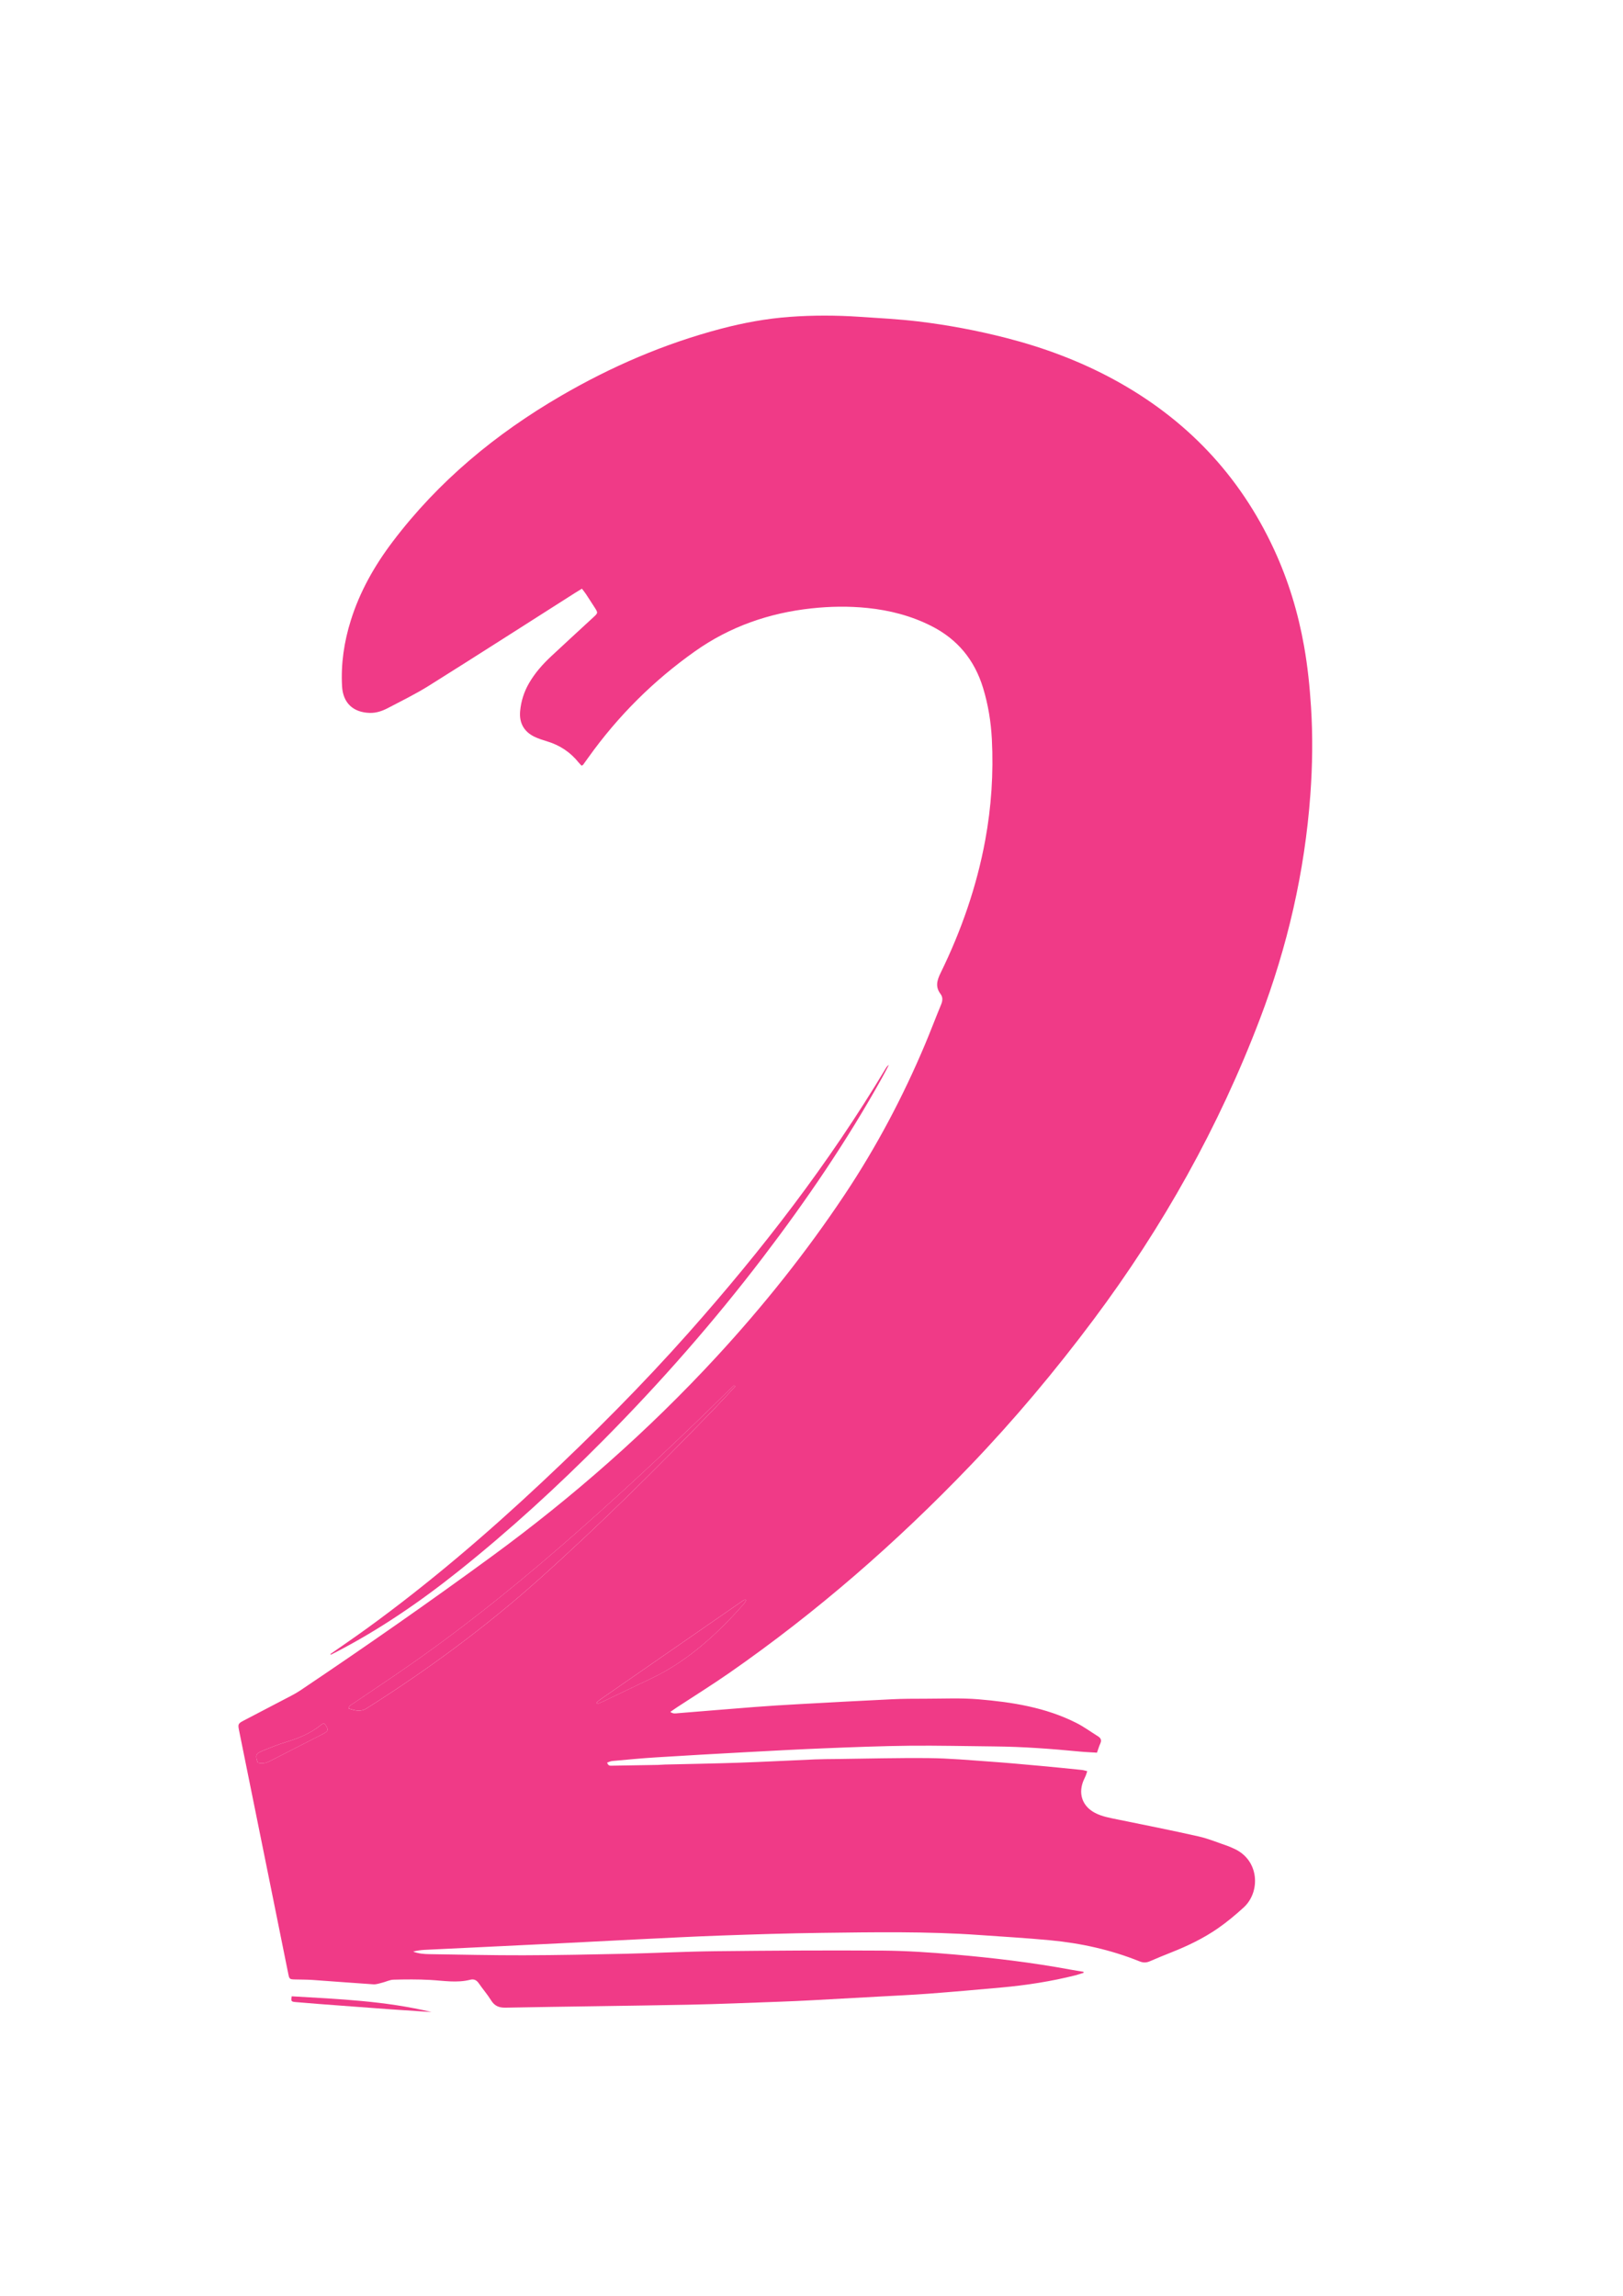 <svg xmlns="http://www.w3.org/2000/svg" id="Ebene_1" viewBox="0 0 595.28 841.89"><defs><style>      .cls-1 {        fill: #f03a87;      }    </style></defs><path class="cls-1" d="M397.43,723.45c-1.02.31-2.03.67-3.06.93-8.85,2.22-17.84,3.61-26.92,4.44-8.99.82-17.98,1.61-26.98,2.29-6.13.46-12.28.72-18.43,1.07-8.06.45-16.12.91-24.18,1.33-3.83.2-7.66.39-11.5.52-11.34.4-22.69.9-34.03,1.12-22.3.43-44.61.66-66.91,1.08-2.43.05-4.05-.65-5.33-2.73-1.34-2.17-3.05-4.11-4.49-6.22-.79-1.16-1.8-1.63-3.07-1.3-4.93,1.26-9.84.35-14.78.08-4.47-.25-8.96-.2-13.43-.09-1.38.04-2.74.76-4.13,1.1-1.06.26-2.17.67-3.23.6-7.41-.48-14.82-1.09-22.23-1.6-2.15-.15-4.32-.12-6.47-.18-2.03-.05-2.13-.11-2.53-2.08-2.09-10.33-4.17-20.66-6.26-31-3.45-17.06-6.91-34.12-10.36-51.18-.49-2.43-.99-4.85-1.47-7.28-.4-2.05-.27-2.35,1.7-3.38,5.8-3.04,11.63-6.05,17.43-9.1,1.13-.59,2.25-1.22,3.31-1.93,23.77-15.96,47.25-32.33,70.35-49.24,29.76-21.8,57.36-46.05,82.38-73.17,17.16-18.6,32.93-38.34,46.97-59.41,11.65-17.48,21.44-35.97,29.58-55.33,2.01-4.79,3.84-9.65,5.83-14.45.57-1.38.67-2.66-.23-3.85-1.96-2.6-1.32-4.94.03-7.7,7.59-15.5,13.23-31.68,16.37-48.69,2.25-12.24,3.06-24.58,2.43-37-.33-6.39-1.35-12.69-3.23-18.85-3.14-10.26-9.37-17.84-18.97-22.69-7.37-3.73-15.19-5.75-23.38-6.6-6.88-.71-13.75-.6-20.58.14-15.53,1.68-29.9,6.66-42.72,15.73-15.22,10.76-28.25,23.74-39.09,38.91-.65.91-1.3,1.82-1.96,2.72-.09.12-.27.16-.55.32-.33-.36-.72-.72-1.05-1.12-3.04-3.8-6.9-6.37-11.55-7.78-1.6-.49-3.22-.99-4.72-1.72-3.85-1.87-5.62-5.13-5.22-9.39.34-3.63,1.41-7.03,3.24-10.2,2.18-3.79,5.04-7,8.21-9.96,5.09-4.74,10.21-9.46,15.33-14.17,1.82-1.67,1.84-1.66.52-3.72-1.04-1.62-2.07-3.23-3.13-4.83-.43-.65-.93-1.25-1.51-2.01-.96.59-1.77,1.07-2.56,1.57-17.81,11.33-35.57,22.73-53.45,33.94-4.86,3.05-10.05,5.59-15.15,8.26-2.05,1.07-4.23,1.84-6.64,1.78-6.13-.17-9.85-3.66-10.18-9.81-.44-8.23.75-16.25,3.21-24.1,3.31-10.58,8.68-20.06,15.34-28.86,16.81-22.21,37.82-39.59,61.78-53.52,18.47-10.74,37.94-19.13,58.63-24.58,8.27-2.18,16.66-3.73,25.21-4.36,8.55-.63,17.09-.6,25.63-.03,7.17.48,14.36.85,21.49,1.7,10.86,1.3,21.61,3.32,32.23,6.04,13.77,3.53,26.99,8.44,39.48,15.22,26.44,14.35,46.19,35.01,58.85,62.39,5.23,11.31,8.81,23.12,10.99,35.37,1.32,7.4,2.08,14.86,2.56,22.36.68,10.72.53,21.43-.24,32.11-2.06,28.32-8.39,55.7-18.48,82.23-15.08,39.65-35.6,76.28-60.98,110.23-14.04,18.79-29.08,36.73-45.32,53.67-27.03,28.2-56.34,53.75-88.43,76.05-6.24,4.33-12.69,8.35-19.04,12.51-.78.51-1.53,1.05-2.5,1.71,1.04.8,1.94.55,2.74.49,9.32-.74,18.63-1.54,27.95-2.26,5.42-.42,10.84-.75,16.26-1.05,11.41-.63,22.82-1.26,34.23-1.8,4.15-.2,8.32-.21,12.47-.21,6.47,0,12.98-.32,19.41.22,12.37,1.04,24.61,2.98,35.87,8.67,2.77,1.4,5.3,3.27,7.94,4.91,1.03.64,1.38,1.43.84,2.62-.49,1.07-.81,2.22-1.23,3.37-2.23-.14-4.3-.21-6.35-.41-10.42-1.01-20.86-1.78-31.34-1.88-10.39-.09-20.79-.36-31.18-.25-10.31.11-20.62.52-30.92.93-9.34.37-18.68.88-28.02,1.38-11.33.61-22.66,1.25-33.99,1.96-5.34.33-10.67.85-16,1.33-.63.06-1.24.38-1.85.57.36,1.31,1.18,1.15,1.86,1.14,5.6-.07,11.19-.17,16.79-.28.88-.02,1.76-.12,2.63-.14,9.03-.22,18.07-.36,27.1-.67,9.27-.32,18.52-.82,27.79-1.21,2.56-.11,5.12-.11,7.68-.14,11.43-.14,22.87-.45,34.29-.33,7.26.07,14.52.73,21.77,1.24,6.29.44,12.58,1.02,18.86,1.59,5.09.46,10.17.98,15.26,1.5.63.06,1.24.27,2.05.45-.2.6-.33,1.1-.52,1.57-.33.81-.76,1.59-1.06,2.41-1.7,4.7.01,9.01,4.44,11.33,2.59,1.35,5.43,1.82,8.24,2.4,9.93,2.03,19.88,3.99,29.76,6.23,3.72.84,7.29,2.36,10.91,3.59.6.2,1.17.51,1.76.76,9.66,4.08,10.12,15.95,3.87,21.67-3,2.74-6.15,5.37-9.48,7.68-5.27,3.65-11.04,6.43-17.01,8.79-2.68,1.05-5.33,2.16-7.98,3.3-1.25.54-2.41.56-3.69.04-10.6-4.28-21.66-6.71-33-7.77-8.67-.81-17.36-1.32-26.05-1.93-19.17-1.34-38.36-1.01-57.55-.77-12.39.16-24.78.55-37.16.99-10.06.35-20.12.9-30.18,1.38-9.42.46-18.84.97-28.26,1.44-9.82.49-19.64.96-29.46,1.43-6.87.33-13.73.64-20.6.99-1.42.07-2.82.29-4.23.63,1.94.76,3.94.92,5.96.95,11.51.16,23.02.44,34.53.41,12.39-.03,24.79-.28,37.18-.55,11.03-.24,22.05-.82,33.08-.94,20.46-.22,40.93-.36,61.4-.22,8.78.06,17.58.66,26.33,1.42,14.24,1.24,28.44,2.93,42.51,5.53,1.63.3,3.26.55,4.89.82,0,.12.02.24.03.36ZM269.68,508.38c-.15-.11-.29-.23-.44-.34-.75.71-1.51,1.4-2.25,2.13-17.48,17.24-35.4,34-53.77,50.28-19.94,17.67-40.55,34.48-62.39,49.76-7.01,4.9-14.14,9.61-21.21,14.43-.67.46-1.6.73-1.76,1.9,2.29.69,4.31,1.39,6.63-.07,22.34-14.13,43.56-29.75,63.26-47.38,22.35-20,43.61-41.13,64.44-62.7,2.53-2.62,4.99-5.33,7.48-7.99ZM273.7,586.86c-.21-.15-.29-.24-.34-.23-.23.05-.49.07-.67.2-17.55,12.15-35.09,24.3-52.63,36.46-.39.27-.73.61-1.09.92-.05.04-.07.15-.07.22,0,.07.05.13.16.39.7-.28,1.43-.53,2.12-.86,4.19-1.99,8.37-3.98,12.54-6,3.24-1.57,6.53-3.03,9.66-4.78,11.37-6.37,20.72-15.18,29.31-24.85.39-.44.68-.98,1.01-1.48ZM94.56,646.42c1.51.41,2.92.17,4.34-.56,6.45-3.33,12.93-6.6,19.39-9.92,2.32-1.19,2.39-1.74.6-4.02-.32.16-.72.26-1.01.5-3.82,3.18-8.3,4.99-13,6.42-2.97.91-5.86,2.07-8.73,3.25-2.36.97-2.57,1.71-1.6,4.33Z"></path><path class="cls-1" d="M121.15,606.58c4.44-3.11,8.93-6.16,13.33-9.35,22.7-16.45,43.96-34.63,64.39-53.79,18.67-17.51,36.76-35.62,53.75-54.77,26.8-30.2,51.42-62.05,72.17-96.76.31-.52.63-1.02,1.23-1.38-.81,1.53-1.6,3.07-2.44,4.58-12.84,23.11-27.68,44.9-43.7,65.91-18.06,23.69-37.68,46.02-58.65,67.17-16.8,16.94-34.35,33.03-53,47.91-14.28,11.39-29.29,21.69-45.58,30.04-.43.22-.85.43-1.28.65-.07-.07-.14-.14-.21-.22Z"></path><path class="cls-1" d="M106.99,732.06c17.19,1.01,34.42,1.7,51.27,5.78-5-.33-10-.65-14.99-1-5.97-.42-11.94-.88-17.91-1.33-5.65-.43-11.3-.83-16.95-1.33-1.67-.15-1.7-.35-1.42-2.13Z"></path><path class="cls-1" d="M269.68,508.38c-2.49,2.67-4.95,5.37-7.48,7.99-20.83,21.57-42.09,42.7-64.44,62.7-19.7,17.63-40.92,33.25-63.26,47.38-2.32,1.47-4.34.76-6.63.07.16-1.17,1.09-1.44,1.76-1.9,7.07-4.81,14.21-9.53,21.21-14.43,21.84-15.28,42.45-32.09,62.39-49.76,18.37-16.28,36.29-33.04,53.77-50.28.73-.72,1.5-1.42,2.25-2.13.15.11.29.23.44.34Z"></path><path class="cls-1" d="M273.7,586.86c-.33.49-.61,1.03-1.01,1.48-8.59,9.67-17.94,18.47-29.31,24.85-3.13,1.75-6.43,3.21-9.66,4.78-4.17,2.02-8.36,4.01-12.54,6-.69.33-1.42.58-2.12.86-.11-.26-.16-.33-.16-.39,0-.07.02-.18.07-.22.36-.31.7-.65,1.09-.92,17.54-12.16,35.08-24.32,52.63-36.46.18-.13.44-.15.67-.2.05-.01.12.08.34.23Z"></path><path class="cls-1" d="M94.56,646.42c-.98-2.62-.77-3.36,1.6-4.33,2.87-1.18,5.77-2.35,8.73-3.25,4.7-1.44,9.17-3.25,13-6.42.29-.24.68-.34,1.01-.5,1.79,2.28,1.72,2.83-.6,4.02-6.46,3.32-12.94,6.59-19.39,9.92-1.42.74-2.83.97-4.34.56Z"></path></svg>